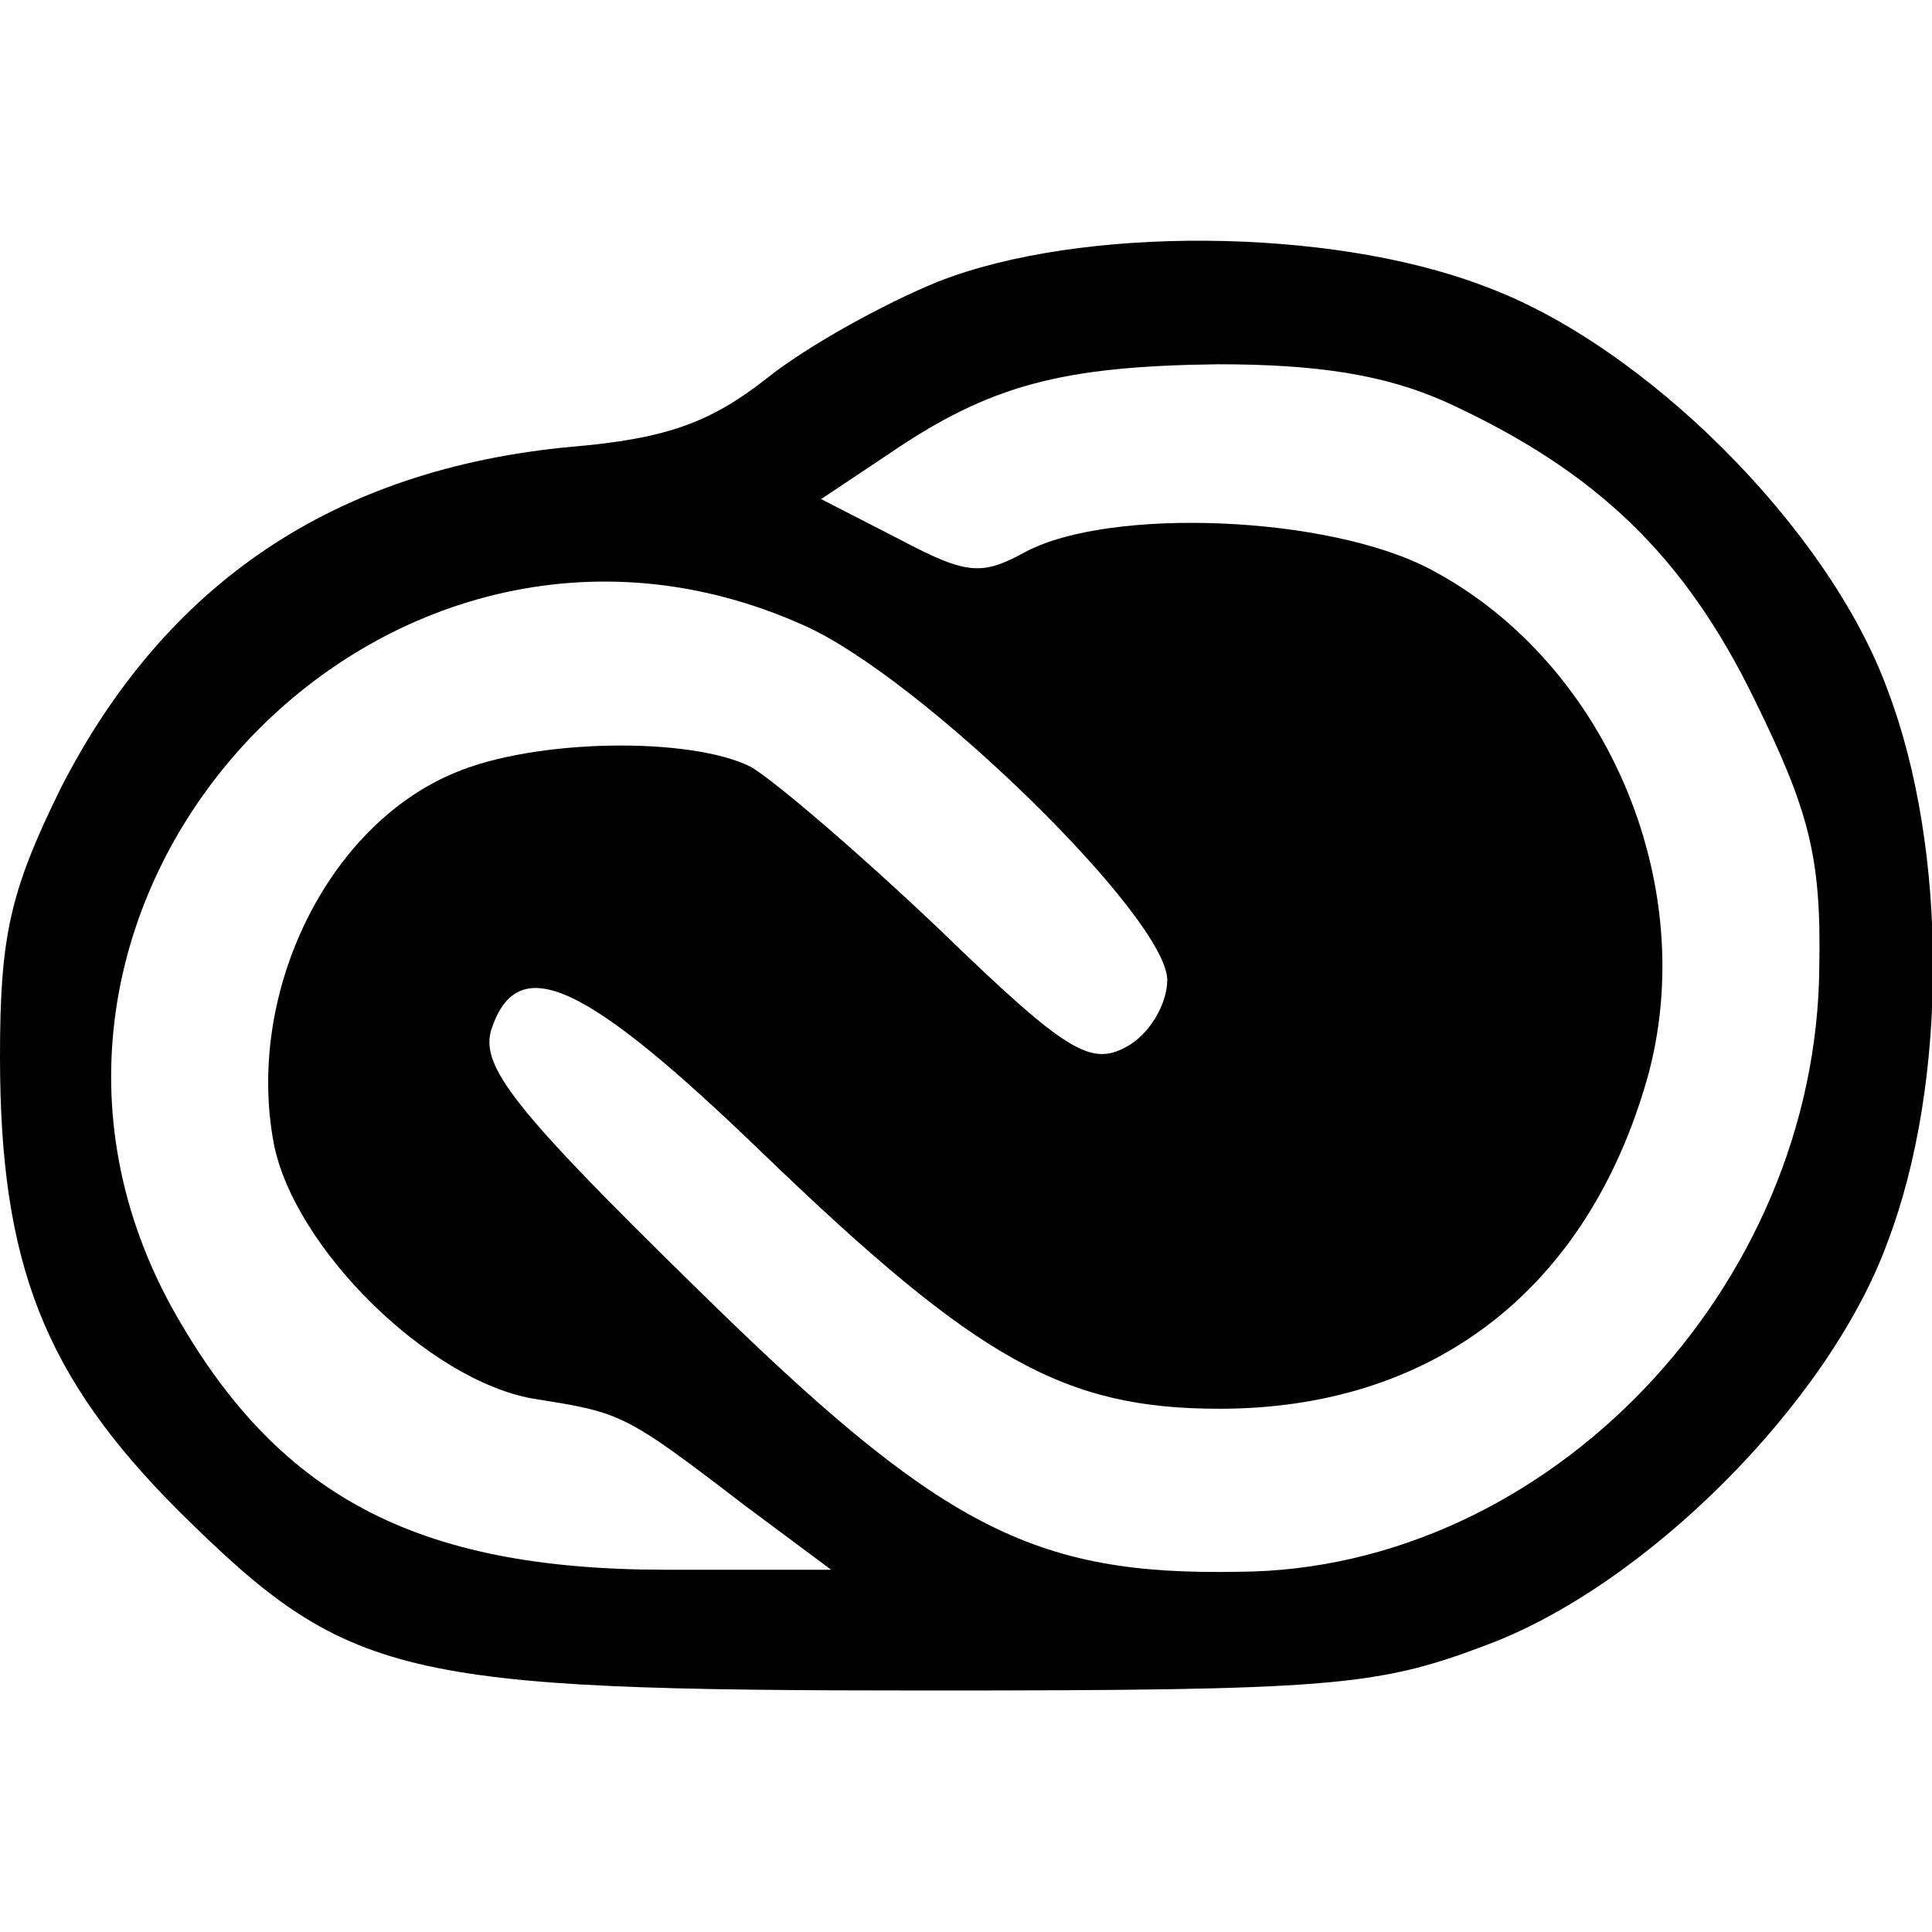 <?xml version="1.0" encoding="UTF-8" standalone="yes"?>
<svg version="1.0" xmlns="http://www.w3.org/2000/svg" width="96" height="96" viewBox="0 0 96 96" preserveAspectRatio="xMidYMid meet">
  <g transform="translate(0,96) scale(0.1,-0.1)" fill="#000000" stroke="none">
    <path d="M466 820 c-27 -11 -65 -32 -85 -48 -28 -22 -50 -30 -97 -34 -118 -11
-202 -68 -254 -170 -25 -51 -30 -73 -30 -133 0 -103 22 -159 89 -226 84 -83
108 -89 372 -89 199 0 223 2 276 22 80 29 172 121 201 201 30 79 30 195 0 274
-29 80 -121 172 -201 201 -76 29 -200 30 -271 2z m253 -60 c74 -34 118 -76
153 -148 27 -55 33 -78 32 -132 -1 -160 -135 -300 -288 -301 -103 -2 -149 22
-270 141 -91 89 -107 110 -102 128 13 40 46 25 136 -62 106 -102 149 -126 226
-126 104 0 180 57 211 159 30 97 -17 211 -106 258 -51 27 -159 31 -201 9 -22
-12 -29 -12 -63 6 l-39 20 33 22 c51 35 87 44 164 45 49 0 83 -5 114 -19z
m-319 -111 c58 -26 180 -145 180 -176 0 -12 -9 -27 -20 -33 -18 -10 -30 -3
-93 58 -40 38 -82 74 -94 81 -30 15 -107 14 -147 -3 -63 -26 -104 -109 -90
-184 10 -52 77 -118 129 -127 44 -7 45 -7 105 -53 l43 -32 -82 0 c-125 0 -194
37 -246 131 -110 202 105 433 315 338z"/>
  </g>
</svg>